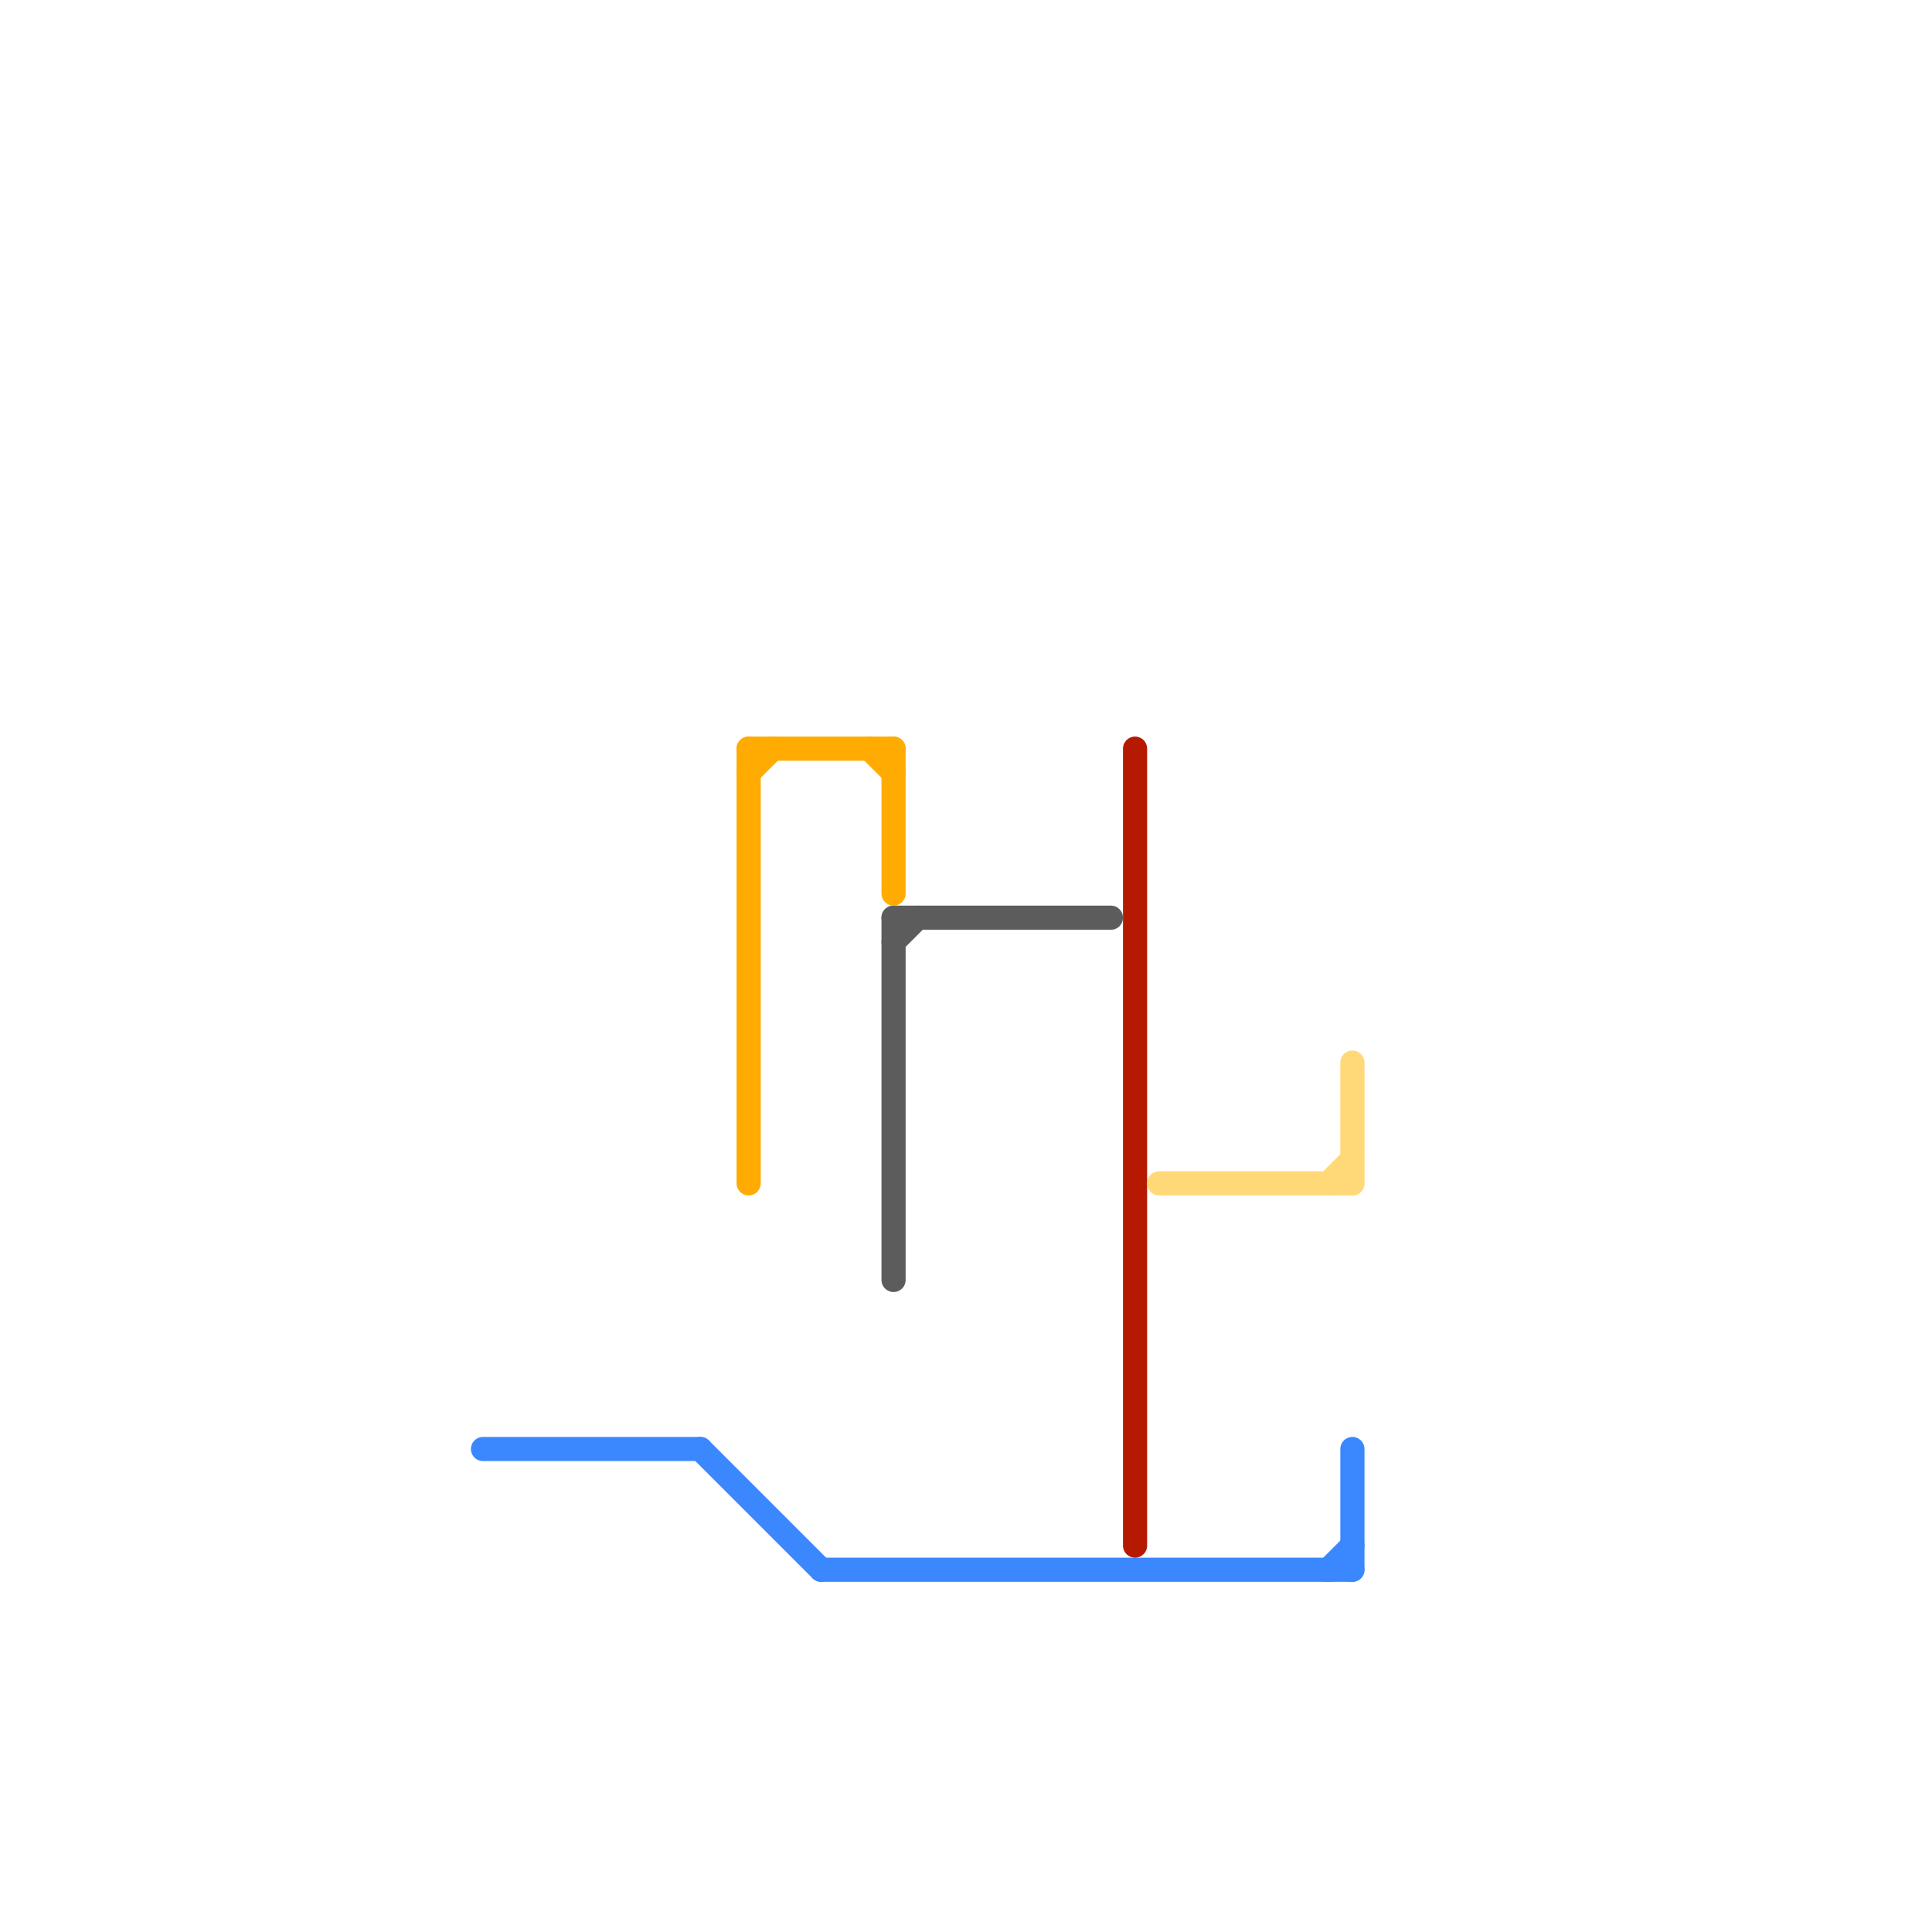 
<svg version="1.1" xmlns="http://www.w3.org/2000/svg" viewBox="0 0 80 80">
<style>text { font: 1px Helvetica; font-weight: 600; white-space: pre; dominant-baseline: central; } line { stroke-width: 1; fill: none; stroke-linecap: round; stroke-linejoin: round; } .c0 { stroke: #3a87fe } .c1 { stroke: #b51a00 } .c2 { stroke: #ffd977 } .c3 { stroke: #5c5c5c } .c4 { stroke: #ffab01 }</style><defs><g id="wm-xf"><circle r="1.2" fill="#000"/><circle r="0.9" fill="#fff"/><circle r="0.6" fill="#000"/><circle r="0.3" fill="#fff"/></g><g id="wm"><circle r="0.6" fill="#000"/><circle r="0.3" fill="#fff"/></g></defs><line class="c0" x1="56" y1="60" x2="56" y2="65"/><line class="c0" x1="29" y1="60" x2="34" y2="65"/><line class="c0" x1="55" y1="65" x2="56" y2="64"/><line class="c0" x1="34" y1="65" x2="56" y2="65"/><line class="c0" x1="20" y1="60" x2="29" y2="60"/><line class="c1" x1="47" y1="31" x2="47" y2="64"/><line class="c2" x1="56" y1="44" x2="56" y2="49"/><line class="c2" x1="55" y1="49" x2="56" y2="48"/><line class="c2" x1="48" y1="49" x2="56" y2="49"/><line class="c3" x1="37" y1="38" x2="37" y2="53"/><line class="c3" x1="37" y1="39" x2="38" y2="38"/><line class="c3" x1="37" y1="38" x2="46" y2="38"/><line class="c4" x1="31" y1="31" x2="37" y2="31"/><line class="c4" x1="36" y1="31" x2="37" y2="32"/><line class="c4" x1="31" y1="32" x2="32" y2="31"/><line class="c4" x1="31" y1="31" x2="31" y2="49"/><line class="c4" x1="37" y1="31" x2="37" y2="37"/>
</svg>
